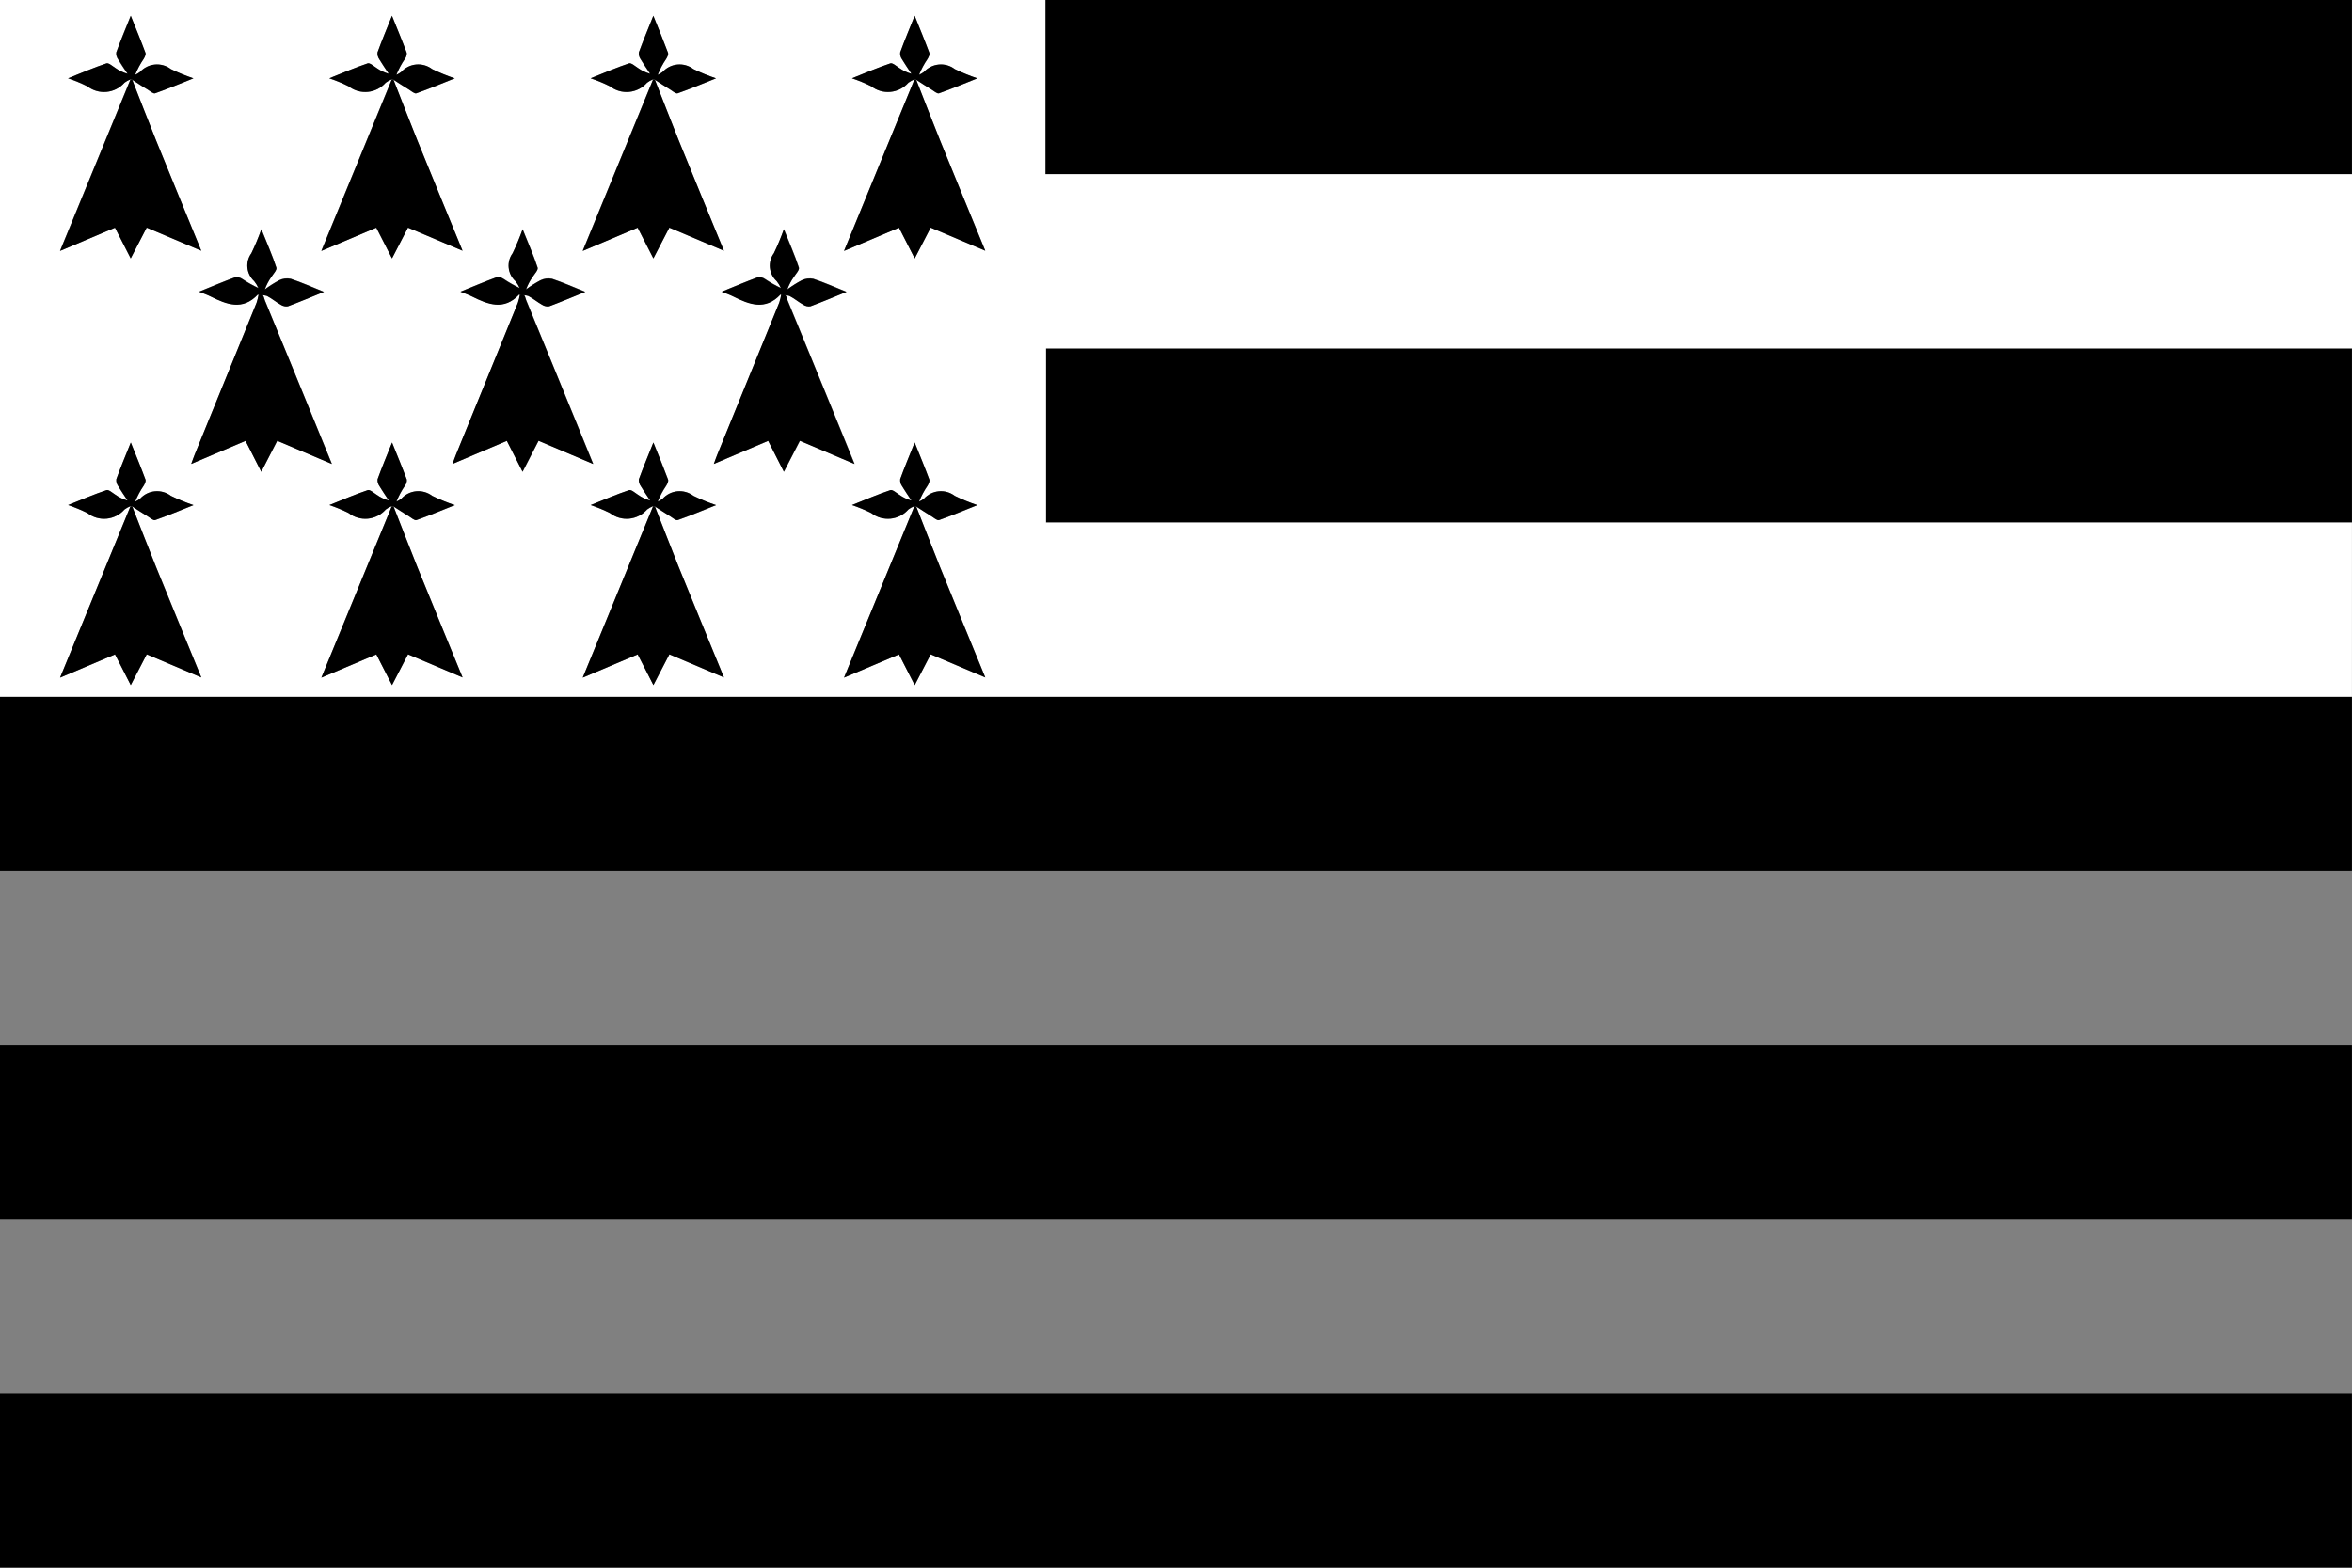 <?xml version="1.0" encoding="UTF-8"?><svg id="Calque_1" xmlns="http://www.w3.org/2000/svg" viewBox="0 0 377.06 251.37"><rect x="0" y="0" width="377.06" height="251.37" fill="#808080" stroke="none"/><defs><style>.cls-1{fill:#fff;}</style></defs><g id="Groupe_246"><rect id="Rectangle_210" x="167.58" width="209.47" height="27.93"/><rect id="Rectangle_211" x="167.68" y="55.86" width="209.37" height="27.93"/><rect id="Rectangle_212" y="111.72" width="377.05" height="27.93"/><rect id="Rectangle_213" y="167.58" width="377.05" height="27.93"/><rect id="Rectangle_214" y="223.44" width="377.05" height="27.92"/><g id="Groupe_245"><g id="Groupe_244"><path id="Tracé_270" class="cls-1" d="M377.05,83.79v27.93H0V0H167.59V27.93h209.47v27.93H167.68v27.93h209.37ZM125.22,47.3c.46-.04,.92,0,1.37,.13,.78,.4,1.47,.99,2.23,1.42,.34,.22,.74,.3,1.14,.24,1.86-.69,3.68-1.46,5.77-2.31-1.95-.78-3.6-1.52-5.31-2.09-.63-.14-1.29-.06-1.87,.23-.8,.43-1.58,.92-2.31,1.46,.25-.69,.59-1.35,1.02-1.95,.32-.51,.96-1.16,.83-1.54-.65-1.98-1.5-3.89-2.4-6.15-.46,1.31-.99,2.59-1.6,3.84-1.02,1.39-.82,3.32,.45,4.48,.27,.34,.5,.71,.68,1.11-.89-.42-1.74-.9-2.56-1.45-.33-.24-.73-.34-1.13-.29-1.88,.69-3.71,1.47-5.81,2.32,.79,.33,1.32,.5,1.82,.75,2.59,1.28,5.17,2.32,7.61-.3,0,0,.08,.03,.12,.06-.07,.43-.18,.86-.32,1.28-3.3,8.13-6.62,16.25-9.93,24.36-.17,.43-.31,.82-.55,1.48l8.71-3.7,2.52,4.96,2.56-4.97,8.76,3.72c-.98-2.39-1.81-4.45-2.65-6.51-2.69-6.57-5.38-13.14-8.08-19.71-.23-.41-.19-1.24-1.09-.87Zm-41.89,0c.46-.04,.92,0,1.37,.13,.78,.4,1.46,.99,2.23,1.42,.34,.22,.74,.3,1.14,.24,1.86-.69,3.68-1.46,5.77-2.31-1.95-.78-3.6-1.52-5.31-2.09-.63-.14-1.29-.06-1.87,.23-.81,.43-1.58,.92-2.31,1.46,.25-.69,.59-1.35,1.02-1.95,.32-.51,.96-1.16,.83-1.54-.65-1.98-1.5-3.89-2.4-6.15-.46,1.31-.99,2.59-1.6,3.84-1.02,1.39-.83,3.32,.45,4.48,.27,.34,.5,.71,.68,1.11-.89-.42-1.74-.9-2.56-1.45-.33-.23-.73-.34-1.13-.29-1.88,.69-3.71,1.47-5.81,2.32,.79,.33,1.32,.5,1.82,.75,2.59,1.28,5.17,2.32,7.6-.3,0,0,.08,.03,.12,.06-.07,.43-.18,.86-.32,1.28-3.3,8.13-6.62,16.25-9.93,24.36-.17,.43-.31,.82-.55,1.48l8.71-3.7,2.52,4.96,2.56-4.97,8.76,3.72-2.65-6.51c-2.69-6.57-5.38-13.14-8.08-19.71-.22-.41-.18-1.24-1.08-.87h0Zm-41.89,0c.46-.04,.92,0,1.36,.13,.78,.4,1.47,.99,2.23,1.42,.34,.22,.74,.3,1.14,.24,1.85-.69,3.68-1.46,5.77-2.31-1.95-.78-3.6-1.52-5.31-2.09-.63-.14-1.29-.06-1.87,.23-.8,.43-1.57,.92-2.3,1.46,.25-.69,.59-1.35,1.02-1.95,.32-.51,.96-1.16,.83-1.54-.65-1.98-1.5-3.89-2.4-6.15-.46,1.31-.99,2.59-1.6,3.84-1.02,1.39-.83,3.32,.45,4.48,.27,.34,.5,.71,.68,1.11-.9-.42-1.76-.9-2.58-1.45-.33-.24-.73-.34-1.13-.29-1.88,.69-3.71,1.47-5.81,2.32,.79,.33,1.32,.5,1.82,.75,2.6,1.28,5.17,2.32,7.61-.3,0,0,.08,.03,.12,.06-.07,.43-.18,.86-.32,1.28-3.3,8.13-6.62,16.25-9.93,24.36-.17,.43-.31,.82-.55,1.48l8.71-3.7,2.52,4.96,2.56-4.97,8.76,3.72c-.98-2.39-1.81-4.45-2.66-6.51-2.69-6.57-5.38-13.14-8.08-19.71-.21-.41-.17-1.24-1.06-.87h0Zm105.16,33.87l-11.29,27.49,8.81-3.73,2.52,4.93,2.56-4.94,8.75,3.71c-2.5-6.12-4.89-11.91-7.25-17.71-1.3-3.22-2.56-6.46-3.81-9.69,.82,.52,1.63,1.06,2.46,1.57,.38,.24,.9,.7,1.19,.6,1.96-.69,3.89-1.5,6.15-2.4-1.24-.41-2.44-.91-3.62-1.48-1.52-1.16-3.68-.96-4.96,.47-.24,.18-.49,.34-.77,.45,.36-.9,.82-1.76,1.37-2.56,.17-.29,.38-.72,.28-.98-.7-1.88-1.47-3.74-2.35-5.94-.88,2.2-1.64,4.02-2.32,5.88-.04,.39,.06,.78,.29,1.1,.47,.8,1.01,1.56,1.52,2.33-.71-.2-1.37-.52-1.97-.94-.46-.29-1.07-.85-1.42-.73-1.97,.66-3.89,1.49-6.15,2.39,1.06,.36,2.09,.78,3.09,1.28,1.82,1.41,4.43,1.16,5.95-.57,.29-.23,.62-.41,.96-.54h0Zm-41.59,.06c.82,.52,1.63,1.06,2.46,1.57,.38,.24,.89,.7,1.19,.6,1.97-.69,3.89-1.5,6.15-2.4-1.24-.41-2.44-.91-3.62-1.48-1.52-1.16-3.68-.96-4.96,.47-.24,.18-.49,.34-.77,.45,.36-.9,.82-1.76,1.36-2.56,.17-.29,.38-.72,.29-.98-.7-1.88-1.47-3.74-2.35-5.94-.88,2.2-1.64,4.02-2.32,5.88-.04,.39,.06,.78,.29,1.1,.47,.8,1.01,1.56,1.52,2.33-.71-.2-1.37-.52-1.97-.94-.46-.29-1.07-.85-1.42-.73-1.97,.66-3.89,1.49-6.15,2.39,1.06,.36,2.09,.78,3.09,1.28,1.82,1.42,4.43,1.16,5.95-.57,.29-.22,.62-.4,.96-.53l-11.29,27.49,8.81-3.73,2.52,4.93,2.56-4.94,8.75,3.71c-2.5-6.12-4.89-11.91-7.25-17.71-1.3-3.23-2.54-6.47-3.81-9.7h0Zm-41.9,0c.82,.52,1.63,1.06,2.47,1.57,.38,.24,.89,.7,1.19,.6,1.97-.69,3.89-1.5,6.15-2.4-1.24-.41-2.44-.91-3.62-1.48-1.53-1.16-3.69-.96-4.97,.47-.24,.18-.49,.34-.77,.45,.36-.9,.82-1.76,1.37-2.56,.21-.28,.32-.63,.29-.98-.7-1.88-1.47-3.74-2.36-5.94-.88,2.2-1.64,4.02-2.32,5.88-.04,.39,.06,.78,.29,1.1,.47,.8,1.01,1.56,1.52,2.33-.71-.2-1.37-.52-1.97-.94-.46-.29-1.07-.85-1.42-.73-1.97,.66-3.89,1.49-6.15,2.39,1.06,.36,2.09,.78,3.09,1.28,1.82,1.42,4.43,1.16,5.95-.57,.29-.22,.62-.4,.96-.53l-11.29,27.49,8.81-3.73,2.52,4.93,2.56-4.94,8.75,3.71c-2.5-6.12-4.89-11.91-7.25-17.71-1.3-3.23-2.53-6.47-3.81-9.7h0Zm-41.89,0c.82,.52,1.63,1.06,2.46,1.57,.38,.24,.9,.7,1.19,.6,1.96-.69,3.89-1.5,6.15-2.4-1.24-.41-2.44-.91-3.62-1.48-1.52-1.16-3.68-.96-4.96,.47-.24,.18-.49,.34-.77,.45,.36-.9,.82-1.76,1.37-2.56,.17-.29,.38-.72,.28-.98-.7-1.88-1.47-3.74-2.35-5.94-.88,2.2-1.64,4.02-2.32,5.88-.04,.39,.06,.78,.29,1.1,.47,.8,1.01,1.56,1.52,2.33-.71-.2-1.37-.52-1.97-.94-.46-.29-1.07-.85-1.42-.73-1.97,.66-3.89,1.49-6.15,2.39,1.06,.36,2.09,.78,3.09,1.28,1.82,1.41,4.43,1.16,5.95-.57,.3-.22,.62-.4,.97-.53l-11.29,27.49,8.81-3.73,2.52,4.93,2.56-4.94,8.75,3.71c-2.5-6.12-4.89-11.91-7.25-17.71-1.31-3.23-2.55-6.47-3.82-9.7h0ZM146.89,12.8c.82,.52,1.63,1.06,2.46,1.57,.38,.24,.9,.7,1.19,.6,1.96-.69,3.89-1.5,6.15-2.4-1.24-.41-2.44-.91-3.62-1.48-1.52-1.16-3.68-.96-4.96,.47-.24,.18-.49,.34-.77,.45,.36-.9,.82-1.76,1.37-2.56,.17-.29,.38-.72,.28-.98-.7-1.88-1.47-3.74-2.35-5.94-.88,2.2-1.64,4.02-2.32,5.88-.04,.39,.06,.78,.29,1.1,.47,.8,1.01,1.56,1.52,2.33-.71-.2-1.37-.52-1.97-.94-.46-.29-1.07-.85-1.42-.73-1.97,.66-3.89,1.49-6.15,2.39,1.06,.36,2.09,.78,3.09,1.28,1.82,1.41,4.43,1.16,5.95-.57,.3-.22,.62-.4,.97-.53l-11.29,27.49,8.81-3.73,2.52,4.93,2.56-4.94,8.75,3.71c-2.5-6.12-4.89-11.91-7.25-17.71-1.31-3.23-2.55-6.45-3.82-9.7h0Zm-42.2-.06l-11.29,27.49,8.81-3.73,2.52,4.93,2.56-4.94,8.75,3.71c-2.5-6.12-4.89-11.91-7.25-17.71-1.28-3.22-2.56-6.46-3.81-9.69,.82,.52,1.63,1.06,2.46,1.57,.38,.24,.89,.7,1.19,.6,1.97-.69,3.89-1.5,6.15-2.4-1.24-.41-2.44-.91-3.62-1.48-1.52-1.16-3.68-.96-4.96,.47-.24,.18-.49,.34-.77,.45,.36-.9,.82-1.76,1.36-2.56,.17-.29,.38-.72,.29-.98-.7-1.88-1.47-3.74-2.35-5.94-.88,2.2-1.64,4.02-2.32,5.88-.04,.39,.06,.78,.29,1.1,.47,.8,1.01,1.56,1.52,2.33-.71-.2-1.37-.52-1.97-.94-.46-.29-1.07-.85-1.42-.73-1.97,.66-3.89,1.49-6.15,2.39,1.06,.36,2.09,.78,3.09,1.28,1.82,1.42,4.43,1.16,5.95-.57,.29-.23,.61-.41,.96-.54h0Zm-41.59,.06c.82,.52,1.63,1.06,2.46,1.57,.38,.24,.89,.7,1.19,.6,1.97-.69,3.89-1.5,6.15-2.4-1.24-.41-2.44-.91-3.62-1.48-1.53-1.16-3.69-.96-4.97,.47-.24,.18-.49,.34-.77,.45,.36-.9,.82-1.76,1.37-2.56,.21-.28,.32-.63,.29-.98-.7-1.88-1.47-3.74-2.36-5.94-.88,2.2-1.64,4.02-2.32,5.88-.04,.39,.06,.78,.29,1.1,.47,.8,1.01,1.56,1.52,2.33-.71-.2-1.37-.52-1.97-.94-.46-.29-1.07-.85-1.42-.73-1.97,.66-3.89,1.49-6.15,2.39,1.06,.36,2.09,.78,3.09,1.28,1.82,1.42,4.43,1.16,5.95-.57,.29-.22,.62-.4,.96-.53l-11.29,27.49,8.81-3.73,2.52,4.93,2.56-4.94,8.75,3.71c-2.5-6.12-4.89-11.91-7.25-17.71-1.31-3.23-2.54-6.45-3.82-9.7h.01Zm-42.2-.06l-11.29,27.49,8.81-3.73,2.52,4.93,2.56-4.94,8.75,3.71c-2.5-6.12-4.89-11.91-7.25-17.71-1.3-3.22-2.56-6.46-3.81-9.69,.82,.52,1.63,1.06,2.46,1.57,.38,.24,.9,.7,1.19,.6,1.97-.69,3.89-1.5,6.15-2.4-1.24-.41-2.44-.91-3.62-1.48-1.52-1.16-3.68-.96-4.96,.47-.24,.18-.49,.34-.77,.45,.36-.9,.82-1.76,1.37-2.56,.17-.29,.38-.72,.28-.98-.7-1.88-1.47-3.74-2.35-5.94-.88,2.2-1.64,4.02-2.32,5.88-.04,.39,.06,.78,.29,1.1,.47,.8,1.01,1.56,1.52,2.33-.71-.2-1.37-.52-1.97-.94-.46-.29-1.07-.85-1.42-.73-1.97,.66-3.89,1.49-6.15,2.39,1.06,.36,2.09,.78,3.09,1.28,1.82,1.41,4.43,1.16,5.95-.57,.29-.23,.62-.41,.96-.54h0Z"/><path id="Tracé_271" d="M21.21,12.81c1.28,3.23,2.51,6.47,3.81,9.69,2.35,5.8,4.73,11.58,7.25,17.71l-8.75-3.71-2.56,4.94-2.52-4.93-8.81,3.73L20.92,12.75l.29,.06Z"/><path id="Tracé_272" d="M63.1,12.81c1.28,3.23,2.51,6.47,3.81,9.69,2.35,5.8,4.73,11.58,7.25,17.71l-8.75-3.71-2.56,4.94-2.52-4.93-8.81,3.73c3.84-9.38,7.57-18.43,11.29-27.49l.29,.06Z"/><path id="Tracé_273" d="M105,12.81c1.28,3.23,2.51,6.47,3.81,9.69,2.35,5.8,4.73,11.58,7.25,17.71l-8.75-3.71-2.56,4.94-2.52-4.93-8.81,3.73,11.28-27.49,.3,.06Z"/><path id="Tracé_274" d="M146.89,12.81c1.28,3.23,2.51,6.47,3.81,9.69,2.35,5.8,4.73,11.58,7.25,17.71l-8.75-3.71-2.56,4.94-2.52-4.93-8.81,3.73,11.28-27.49,.3,.06Z"/><path id="Tracé_275" d="M21.21,81.23c1.28,3.23,2.51,6.47,3.81,9.69,2.35,5.8,4.73,11.58,7.25,17.71l-8.75-3.71-2.56,4.94-2.52-4.93-8.81,3.73,11.29-27.49,.29,.06Z"/><path id="Tracé_276" d="M63.1,81.23c1.28,3.23,2.51,6.47,3.81,9.69,2.35,5.8,4.73,11.58,7.25,17.71l-8.75-3.71-2.56,4.94-2.52-4.93-8.81,3.73c3.84-9.38,7.57-18.43,11.29-27.49l.29,.06Z"/><path id="Tracé_277" d="M105,81.23c1.28,3.23,2.51,6.47,3.81,9.69,2.35,5.8,4.73,11.58,7.25,17.71l-8.75-3.71-2.56,4.94-2.52-4.93-8.81,3.73,11.28-27.49,.3,.06Z"/><path id="Tracé_278" d="M146.89,81.23c1.28,3.23,2.51,6.47,3.81,9.69,2.35,5.8,4.73,11.58,7.25,17.71l-8.75-3.71-2.56,4.94-2.52-4.93-8.81,3.73,11.28-27.49,.3,.06Z"/><path id="Tracé_279" d="M41.42,47.3c.9-.37,.85,.45,1.04,.88,2.71,6.56,5.4,13.13,8.08,19.71,.85,2.06,1.68,4.12,2.66,6.51l-8.76-3.72-2.56,4.97-2.52-4.96-8.71,3.7c.24-.65,.38-1.07,.55-1.48,3.31-8.12,6.62-16.24,9.93-24.37,.14-.42,.24-.85,.32-1.28v.03Z"/><path id="Tracé_280" d="M83.32,47.3c.9-.37,.85,.45,1.04,.88,2.71,6.56,5.4,13.13,8.08,19.71l2.65,6.51-8.76-3.72-2.56,4.97-2.52-4.96-8.71,3.7c.24-.65,.38-1.07,.55-1.48,3.31-8.12,6.62-16.24,9.93-24.37,.14-.42,.24-.85,.32-1.28v.03Z"/><path id="Tracé_281" d="M125.21,47.3c.9-.37,.85,.45,1.04,.88,2.71,6.56,5.4,13.13,8.08,19.71,.85,2.06,1.68,4.12,2.65,6.51l-8.76-3.72-2.56,4.97-2.52-4.96-8.71,3.7c.24-.65,.38-1.07,.55-1.48,3.31-8.12,6.62-16.24,9.93-24.37,.14-.42,.24-.85,.32-1.28v.03Z"/><path id="Tracé_282" d="M63.1,12.79l-.31-.06c-.35,.13-.67,.31-.96,.53-1.52,1.74-4.13,1.99-5.95,.57-1-.5-2.03-.92-3.09-1.28,2.26-.9,4.18-1.73,6.15-2.39,.35-.12,.96,.43,1.42,.73,.6,.43,1.26,.75,1.97,.94-.51-.78-1.05-1.54-1.52-2.33-.23-.32-.33-.71-.29-1.1,.67-1.86,1.44-3.68,2.32-5.88,.88,2.2,1.66,4.06,2.36,5.94,.03,.35-.07,.7-.29,.98-.55,.8-1.01,1.66-1.37,2.56,.27-.12,.53-.27,.77-.45,1.28-1.43,3.44-1.63,4.97-.47,1.17,.57,2.38,1.06,3.62,1.48-2.26,.9-4.18,1.71-6.15,2.4-.29,.1-.8-.36-1.19-.6-.82-.48-1.63-1.04-2.45-1.56Z"/><path id="Tracé_283" d="M105,12.79l-.31-.06c-.34,.13-.67,.31-.96,.53-1.52,1.74-4.13,1.99-5.95,.57-1-.5-2.03-.92-3.09-1.28,2.26-.9,4.17-1.73,6.15-2.39,.36-.12,.96,.43,1.42,.73,.6,.43,1.26,.75,1.97,.94-.51-.78-1.05-1.54-1.52-2.33-.23-.32-.33-.71-.29-1.1,.68-1.86,1.44-3.68,2.32-5.88,.89,2.2,1.65,4.06,2.35,5.94,.1,.26-.11,.7-.29,.98-.55,.8-1.01,1.66-1.36,2.56,.27-.12,.53-.27,.77-.45,1.28-1.42,3.44-1.63,4.96-.47,1.17,.57,2.38,1.06,3.62,1.48-2.26,.9-4.18,1.71-6.15,2.4-.29,.1-.8-.36-1.19-.6-.81-.48-1.63-1.04-2.45-1.56Z"/><path id="Tracé_284" d="M146.89,12.79l-.31-.06c-.34,.13-.67,.31-.96,.53-1.52,1.74-4.13,1.99-5.95,.57-1-.5-2.03-.92-3.09-1.28,2.26-.9,4.17-1.73,6.15-2.39,.35-.12,.96,.43,1.42,.73,.6,.43,1.26,.75,1.97,.94-.51-.78-1.05-1.54-1.52-2.33-.23-.32-.33-.71-.29-1.1,.67-1.86,1.44-3.68,2.32-5.88,.88,2.2,1.66,4.06,2.35,5.94,.1,.26-.11,.7-.28,.98-.55,.8-1.01,1.66-1.37,2.56,.27-.12,.53-.27,.77-.45,1.28-1.42,3.44-1.63,4.96-.47,1.17,.57,2.38,1.06,3.62,1.48-2.26,.9-4.19,1.71-6.15,2.4-.29,.1-.8-.36-1.19-.6-.82-.48-1.63-1.04-2.45-1.56Z"/><path id="Tracé_285" d="M21.22,12.79l-.3-.06c-.34,.13-.67,.31-.96,.53-1.52,1.74-4.13,1.99-5.95,.57-1-.5-2.03-.92-3.09-1.28,2.26-.9,4.17-1.73,6.15-2.39,.35-.12,.96,.43,1.42,.73,.6,.43,1.26,.75,1.97,.94-.51-.78-1.05-1.54-1.52-2.33-.23-.32-.33-.71-.29-1.1,.67-1.86,1.44-3.68,2.32-5.88,.88,2.2,1.66,4.06,2.35,5.94,.1,.26-.11,.7-.28,.98-.55,.8-1.01,1.66-1.37,2.56,.27-.12,.53-.27,.77-.45,1.28-1.42,3.44-1.63,4.96-.47,1.17,.57,2.38,1.06,3.62,1.48-2.26,.9-4.18,1.71-6.15,2.4-.29,.1-.8-.36-1.19-.6-.84-.48-1.65-1.04-2.46-1.56Z"/><path id="Tracé_286" d="M21.22,81.22l-.3-.06c-.34,.13-.67,.31-.96,.53-1.52,1.74-4.13,1.99-5.95,.57-1-.5-2.03-.92-3.09-1.28,2.26-.9,4.17-1.73,6.15-2.39,.35-.12,.96,.43,1.42,.73,.6,.43,1.26,.75,1.97,.94-.51-.78-1.05-1.54-1.52-2.33-.23-.32-.33-.71-.29-1.1,.67-1.86,1.44-3.68,2.32-5.88,.88,2.2,1.66,4.06,2.35,5.94,.1,.26-.11,.7-.28,.98-.55,.8-1.01,1.66-1.37,2.56,.27-.12,.53-.27,.77-.45,1.28-1.42,3.44-1.63,4.96-.47,1.17,.57,2.38,1.06,3.62,1.48-2.26,.9-4.19,1.71-6.15,2.4-.29,.1-.8-.36-1.19-.6-.84-.5-1.65-1.04-2.46-1.57Z"/><path id="Tracé_287" d="M63.1,81.22l-.3-.06c-.35,.13-.67,.31-.96,.53-1.52,1.74-4.13,1.99-5.95,.57-1-.5-2.03-.92-3.09-1.28,2.26-.9,4.18-1.73,6.15-2.39,.35-.12,.96,.43,1.42,.73,.6,.43,1.26,.75,1.97,.94-.51-.78-1.05-1.54-1.52-2.33-.23-.32-.33-.71-.29-1.1,.67-1.86,1.44-3.68,2.32-5.88,.88,2.2,1.66,4.06,2.36,5.94,.03,.35-.07,.7-.29,.98-.55,.8-1.01,1.66-1.37,2.56,.27-.12,.53-.27,.77-.45,1.28-1.43,3.44-1.63,4.97-.47,1.17,.57,2.38,1.06,3.62,1.48-2.26,.9-4.18,1.71-6.15,2.4-.29,.1-.8-.36-1.19-.6-.82-.5-1.64-1.04-2.46-1.57Z"/><path id="Tracé_288" d="M105,81.22l-.31-.06c-.34,.13-.67,.31-.96,.53-1.52,1.74-4.13,1.99-5.95,.57-1-.5-2.03-.92-3.09-1.28,2.26-.9,4.17-1.73,6.15-2.39,.36-.12,.96,.43,1.42,.73,.6,.43,1.26,.75,1.97,.94-.51-.78-1.05-1.54-1.52-2.33-.23-.32-.33-.71-.29-1.1,.68-1.86,1.44-3.68,2.32-5.88,.89,2.2,1.65,4.06,2.35,5.94,.1,.26-.11,.7-.29,.98-.55,.8-1.01,1.66-1.36,2.56,.27-.12,.53-.27,.77-.45,1.28-1.42,3.44-1.63,4.96-.47,1.17,.57,2.38,1.06,3.62,1.48-2.26,.9-4.18,1.71-6.15,2.4-.29,.1-.8-.36-1.19-.6-.81-.5-1.63-1.04-2.45-1.57Z"/><path id="Tracé_289" d="M146.89,81.22l-.31-.06c-.34,.13-.67,.31-.96,.53-1.52,1.74-4.13,1.99-5.95,.57-1-.5-2.03-.92-3.09-1.28,2.26-.9,4.17-1.73,6.15-2.39,.35-.12,.96,.43,1.42,.73,.6,.43,1.26,.75,1.97,.94-.51-.78-1.05-1.54-1.52-2.33-.23-.32-.33-.71-.29-1.1,.67-1.86,1.44-3.68,2.32-5.88,.88,2.2,1.66,4.06,2.35,5.94,.1,.26-.11,.7-.28,.98-.55,.8-1.01,1.66-1.37,2.56,.27-.12,.53-.27,.77-.45,1.28-1.42,3.44-1.63,4.96-.47,1.17,.57,2.38,1.06,3.62,1.48-2.26,.9-4.19,1.71-6.15,2.4-.29,.1-.8-.36-1.19-.6-.82-.5-1.63-1.04-2.45-1.57Z"/><path id="Tracé_290" d="M41.46,47.29s-.12-.06-.12-.06c-2.44,2.62-5.01,1.6-7.61,.3-.49-.25-1.02-.43-1.82-.75,2.09-.85,3.93-1.63,5.81-2.32,.4-.05,.8,.06,1.13,.29,.82,.55,1.69,1.03,2.58,1.45-.18-.4-.41-.77-.68-1.11-1.27-1.16-1.47-3.09-.45-4.48,.6-1.25,1.13-2.53,1.6-3.84,.9,2.25,1.75,4.16,2.4,6.15,.13,.38-.52,1.03-.83,1.54-.42,.6-.76,1.26-1.02,1.95,.73-.54,1.5-1.03,2.3-1.46,.58-.29,1.24-.36,1.87-.23,1.71,.56,3.36,1.3,5.31,2.09-2.1,.85-3.92,1.62-5.77,2.31-.4,.07-.8-.02-1.14-.24-.77-.43-1.45-1.02-2.23-1.42-.45-.12-.91-.17-1.37-.12l.04-.04Z"/><path id="Tracé_291" d="M83.35,47.29s-.12-.06-.12-.06c-2.44,2.62-5.01,1.6-7.6,.3-.49-.25-1.02-.43-1.82-.75,2.09-.85,3.93-1.63,5.81-2.32,.4-.05,.8,.06,1.13,.29,.82,.55,1.67,1.03,2.56,1.45-.18-.4-.41-.77-.68-1.11-1.27-1.16-1.47-3.09-.45-4.48,.6-1.25,1.13-2.53,1.6-3.84,.9,2.25,1.75,4.16,2.4,6.15,.13,.38-.52,1.03-.83,1.54-.42,.6-.76,1.26-1.02,1.95,.73-.55,1.5-1.03,2.31-1.46,.58-.28,1.24-.36,1.87-.23,1.71,.56,3.36,1.3,5.31,2.09-2.1,.85-3.92,1.62-5.77,2.31-.4,.07-.8-.02-1.14-.24-.77-.43-1.45-1.02-2.23-1.42-.45-.12-.91-.17-1.37-.12l.05-.04Z"/><path id="Tracé_292" d="M125.24,47.29s-.11-.06-.12-.06c-2.44,2.62-5.02,1.6-7.61,.3-.49-.25-1.02-.43-1.82-.75,2.09-.85,3.93-1.63,5.81-2.32,.4-.05,.8,.06,1.13,.29,.82,.55,1.67,1.03,2.56,1.45-.18-.4-.41-.77-.68-1.11-1.28-1.16-1.47-3.09-.45-4.48,.6-1.25,1.13-2.53,1.6-3.84,.9,2.25,1.75,4.16,2.4,6.15,.12,.38-.52,1.03-.83,1.54-.42,.6-.77,1.26-1.02,1.95,.73-.54,1.5-1.03,2.31-1.46,.58-.28,1.24-.36,1.87-.23,1.71,.56,3.36,1.3,5.31,2.09-2.09,.85-3.92,1.62-5.77,2.31-.4,.07-.8-.02-1.14-.24-.77-.43-1.45-1.02-2.23-1.42-.45-.12-.91-.17-1.37-.12l.06-.04Z"/></g></g></g></svg>